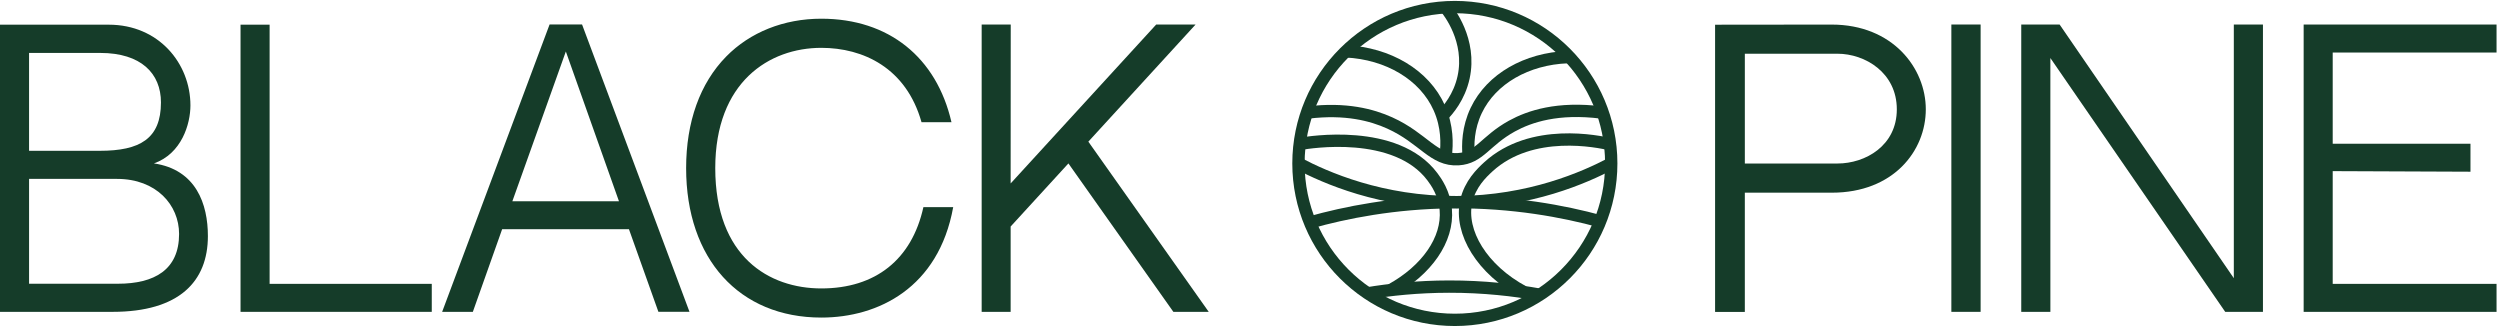 <?xml version="1.0" encoding="UTF-8"?> <svg xmlns="http://www.w3.org/2000/svg" width="707" height="93" viewBox="0 0 707 93" fill="none"><path d="M50.647 66.168C50.647 57.965 44.203 50.592 33.115 50.592H8.221V80.239H33.352C43.645 80.239 50.645 76.311 50.647 66.168ZM8.22 14.971V42.645H28.267C39.481 42.64 45.517 39.296 45.517 28.971C45.517 20.768 39.893 14.971 28.357 14.971H8.22ZM58.793 66.764C58.793 79.617 50.656 88.192 31.825 88.192H0V6.98H30.761C44.923 6.98 53.853 17.987 53.855 29.801C53.855 35.104 51.353 43.465 43.533 46.211C55.495 47.98 58.793 57.752 58.793 66.764Z" fill="#153C29"></path><path d="M76.244 80.273H122.103V88.191H68.023V6.977H76.244V80.273Z" fill="#153C29"></path><path d="M144.896 56.909H175.04L160.021 14.561L144.896 56.909ZM142.009 64.813L133.72 88.192H125.039L155.421 6.925H164.607L194.989 88.185H186.196L177.864 64.813H142.009Z" fill="#153C29"></path><path d="M269.565 58.579C265.445 81.372 248.38 89.809 232.271 89.809C209.044 89.809 194.037 73.22 194.037 47.551C194.037 34.463 197.952 23.552 205.357 15.999C212.125 9.095 221.684 5.289 232.269 5.289C251.337 5.289 264.844 16.217 269.076 34.552H260.604C256.281 19.185 244.101 13.529 232.267 13.529C217.552 13.529 202.275 23.175 202.275 47.551C202.275 72.683 217.552 81.569 232.267 81.569C247.588 81.569 257.869 73.4 261.136 58.579H269.565Z" fill="#153C29"></path><path d="M326.977 6.932H338.115L307.785 40.059L341.828 88.191H331.828L302.147 46.216L285.809 64.06V88.191H277.615V6.932H285.836L285.809 51.879L326.977 6.932Z" fill="#153C29"></path><path d="M536.42 30.917C536.42 20.563 527.457 15.193 519.624 15.193H493.441V46.241H519.624C527.536 46.241 536.42 41.216 536.42 30.917ZM544.617 30.917C544.617 42.631 535.489 54.491 518.04 54.491H493.439V88.209H485.025V6.987L518.004 6.952C535.287 6.956 544.617 19.303 544.617 30.917Z" fill="#153C29"></path><path d="M551.844 6.932H560.119V88.191H551.844V6.932Z" fill="#153C29"></path><path d="M579.844 16.409L579.849 88.192H571.609V6.936H582.459L631.723 78.669V6.936H639.963V88.192H629.292L579.844 16.409Z" fill="#153C29"></path><path d="M659.69 40.644H698.65V48.56L659.69 48.395V80.281H706.024V88.191H651.473V6.937H706.024V14.853H659.69V40.644Z" fill="#153C29"></path><path d="M367.981 40.647C369.964 40.291 394.743 36.169 405.107 50.021C406.083 51.327 408.472 54.607 408.868 59.296C409.579 67.729 403.484 76.424 393.397 81.972" stroke="#153C29" stroke-width="3.484" stroke-miterlimit="10"></path><path d="M430.856 82.549C419.14 76.259 412.72 65.663 414.641 56.951C415.715 52.08 418.989 48.925 420.916 47.165C433.165 35.969 452.121 40.043 455.328 40.78" stroke="#153C29" stroke-width="3.484" stroke-miterlimit="10"></path><path d="M435.377 83.325C428.256 82.04 419.613 81.037 409.781 81.051C400.925 81.064 393.065 81.899 386.456 83.001" stroke="#153C29" stroke-width="3.484" stroke-miterlimit="10"></path><path d="M452.899 31.816C440.539 30.26 432.591 32.893 427.575 35.652C419.983 39.829 418.459 44.655 412.415 45.02C405.347 45.448 402.649 39.136 393.032 34.78C387.981 32.493 380.537 30.523 369.948 31.816" stroke="#153C29" stroke-width="3.484" stroke-miterlimit="10"></path><path d="M380.601 14.523C392.568 15.107 402.851 21.161 407.035 30.531C409.375 35.771 409.255 40.811 408.844 43.989" stroke="#153C29" stroke-width="3.484" stroke-miterlimit="10"></path><path d="M370.463 62.915C380.441 60.112 394.188 57.337 410.664 57.183C427.912 57.021 442.269 59.787 452.537 62.581" stroke="#153C29" stroke-width="3.484" stroke-miterlimit="10"></path><path d="M367.205 46.228C374.715 50.184 390.66 57.297 412.003 57.169C432.704 57.044 448.177 50.169 455.66 46.228" stroke="#153C29" stroke-width="3.484" stroke-miterlimit="10"></path><path d="M443.327 16.164C431.787 16.6 421.764 22.251 417.481 31.231C415.128 36.164 415.053 40.96 415.337 44.061" stroke="#153C29" stroke-width="3.484" stroke-miterlimit="10"></path><path d="M408.755 2.083C409.692 3.224 416.191 11.413 413.903 21.876C412.675 27.491 409.48 31.18 407.817 32.847" stroke="#153C29" stroke-width="3.484" stroke-miterlimit="10"></path><path d="M455.66 46.228C455.66 21.803 435.859 2 411.432 2C387.007 2 367.205 21.803 367.205 46.228C367.205 70.653 387.007 90.456 411.432 90.456C435.859 90.456 455.66 70.653 455.66 46.228Z" stroke="#153C29" stroke-width="3.484" stroke-miterlimit="10"></path></svg> 